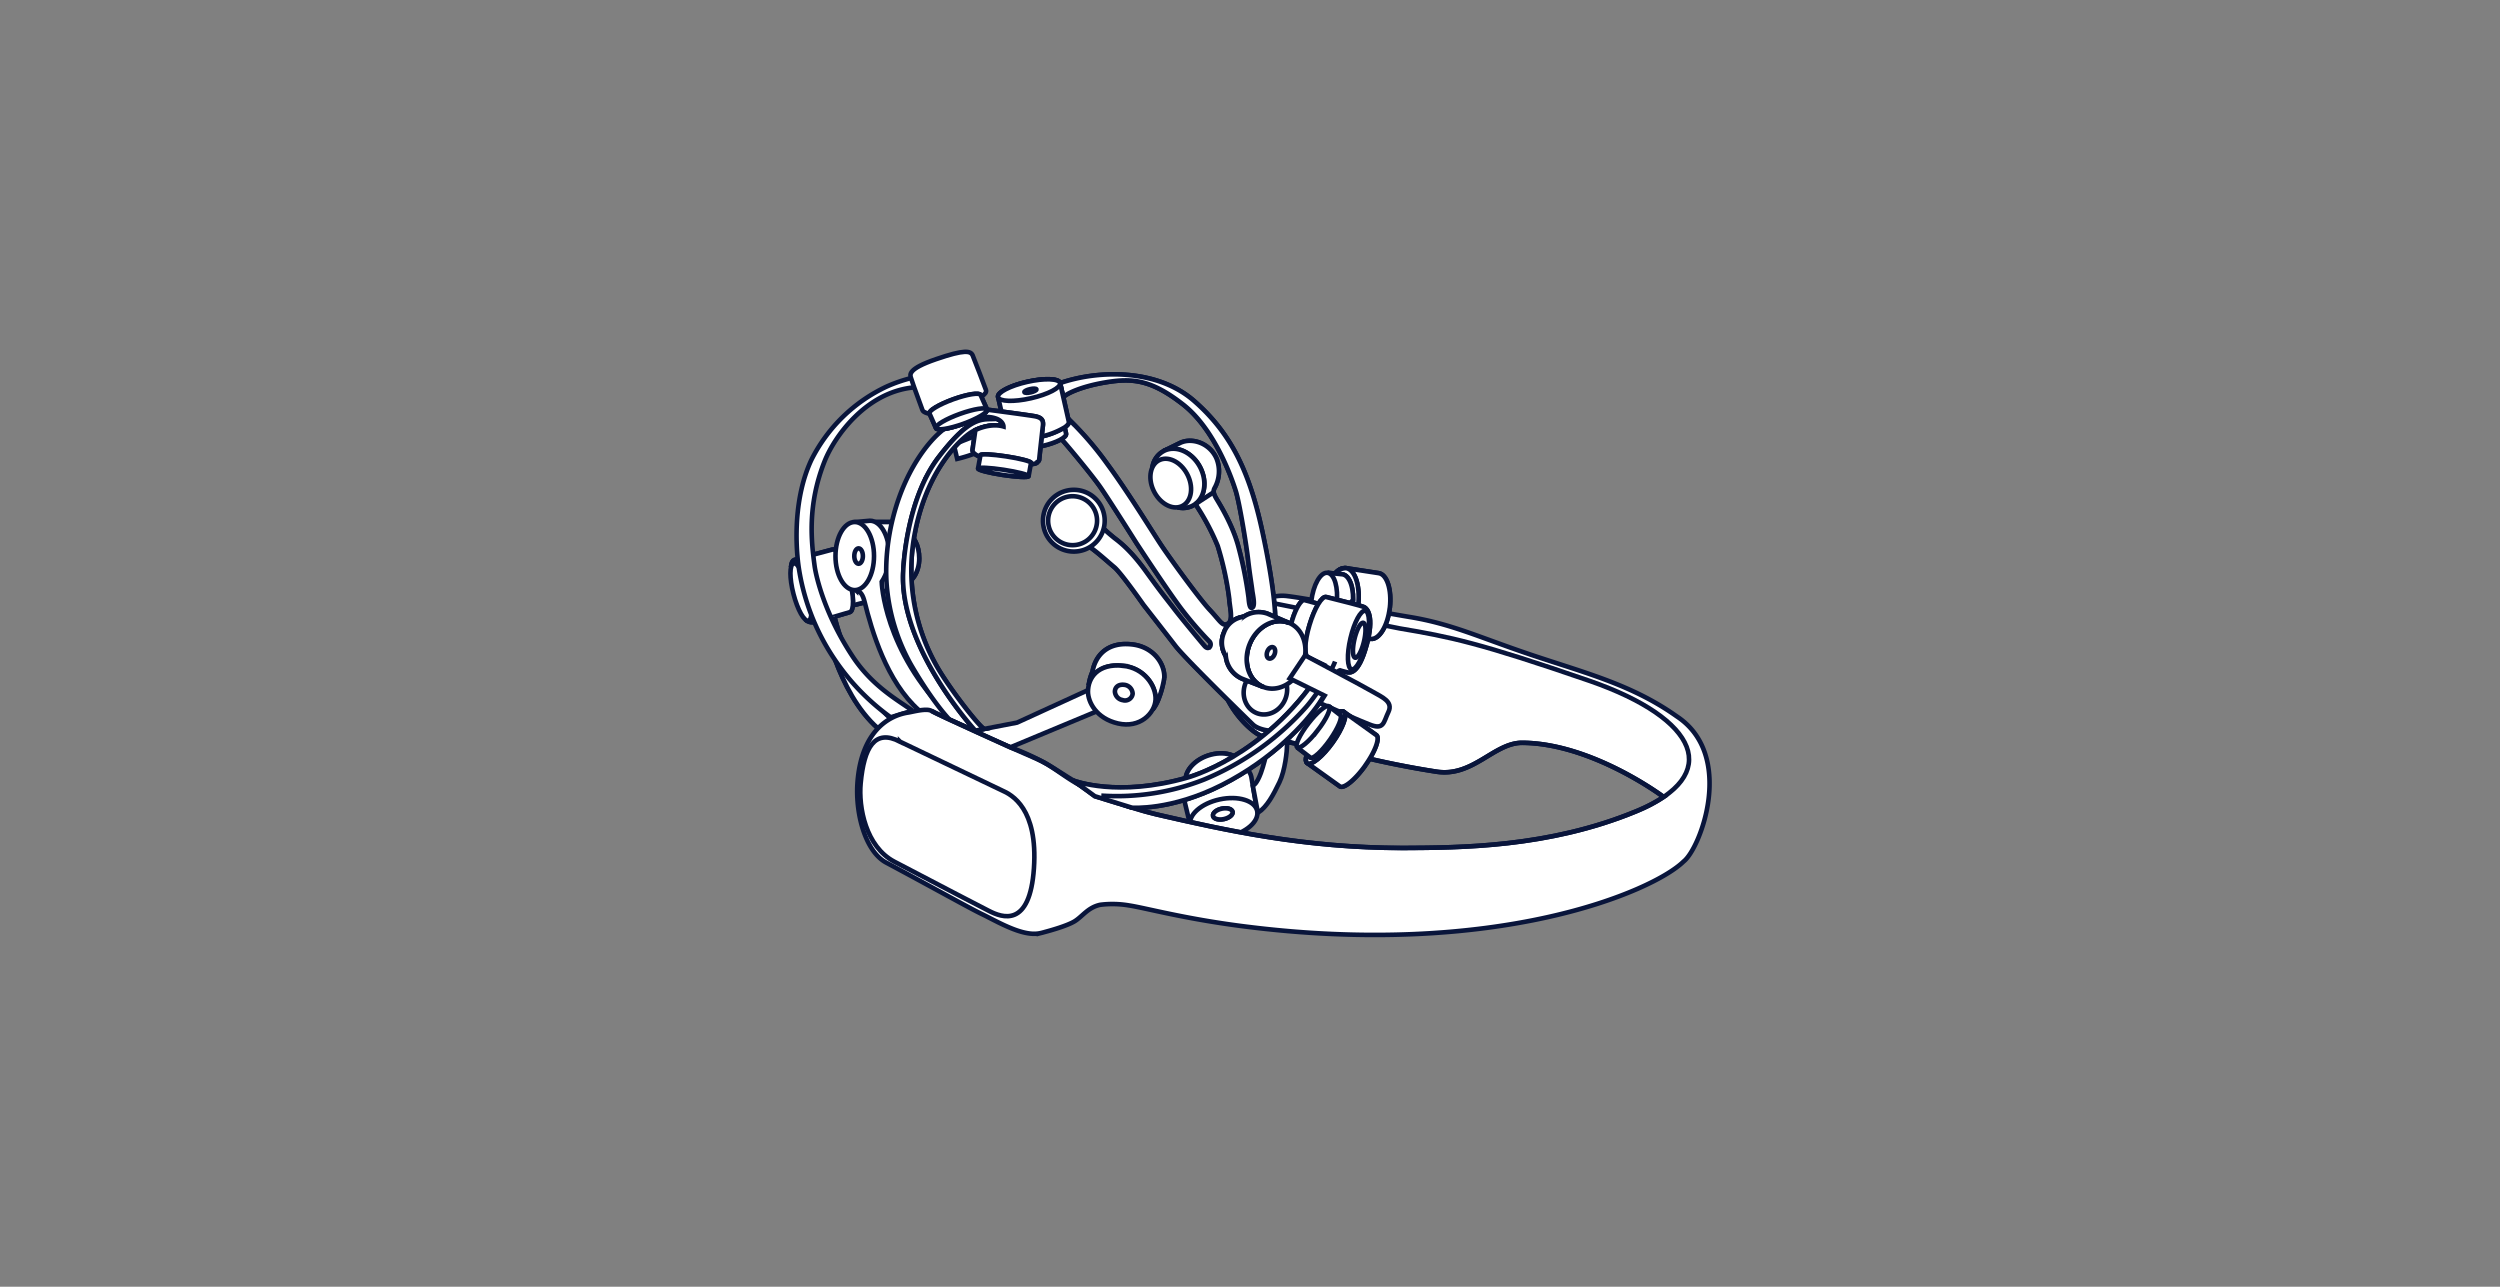 <svg xmlns="http://www.w3.org/2000/svg" width="272" height="140" fill="none"><rect width="100%" height="100%" fill="#808080" stroke="none"/><path fill="#fff" fill-rule="evenodd" stroke="#09153B" stroke-width=".5" d="M94.895 75.995a23.137 23.137 0 0 1-2.95-5.35l2.95 5.35Z" clip-rule="evenodd"/><path fill="#fff" fill-rule="evenodd" d="m92.79 65.862 1.763-.444s.19-2.012-.32-3.488a7.862 7.862 0 0 0-1.342-2.418l-1.936.46" clip-rule="evenodd"/><path stroke="#09153B" stroke-width=".5" d="m92.79 65.862 1.763-.444s.19-2.012-.32-3.488a7.862 7.862 0 0 0-1.342-2.418l-1.936.46"/><path fill="#fff" d="m92.79 65.862 1.763-.444s.19-2.012-.32-3.488a7.862 7.862 0 0 0-1.342-2.418l-1.936.46"/><path stroke="#09153B" stroke-width=".5" d="m92.79 65.862 1.763-.444s.19-2.012-.32-3.488a7.862 7.862 0 0 0-1.342-2.418l-1.936.46"/><path fill="#fff" fill-rule="evenodd" d="M87.643 67.427c.224.206.527.308.831.274.51-.055 3.974-1.097 3.974-1.097.494-.135.477-1.772-.042-3.654-.519-1.881-1.341-3.294-1.835-3.16 0 0-3.814 1.013-4.151 1.131-.338.118-.355.79-.355.79" clip-rule="evenodd"/><path stroke="#09153B" stroke-width=".5" d="M87.643 67.427c.224.206.527.308.831.274.51-.055 3.974-1.097 3.974-1.097.494-.135.477-1.772-.042-3.654-.519-1.881-1.341-3.294-1.835-3.16 0 0-3.814 1.013-4.151 1.131-.338.118-.355.79-.355.79"/><path fill="#fff" d="M87.643 67.427c.224.206.527.308.831.274.51-.055 3.974-1.097 3.974-1.097.494-.135.477-1.772-.042-3.654-.519-1.881-1.341-3.294-1.835-3.16 0 0-3.814 1.013-4.151 1.131-.338.118-.355.79-.355.79"/><path stroke="#09153B" stroke-width=".5" d="M87.643 67.427c.224.206.527.308.831.274.51-.055 3.974-1.097 3.974-1.097.494-.135.477-1.772-.042-3.654-.519-1.881-1.341-3.294-1.835-3.16 0 0-3.814 1.013-4.151 1.131-.338.118-.355.79-.355.79"/><path fill="#fff" stroke="#09153B" stroke-width=".5" d="M87.968 64.204c.447 1.72.438 3.21-.013 3.328-.451.118-1.181-1.181-1.624-2.902-.448-1.722-.439-3.21.012-3.33.452-.117 1.182 1.182 1.625 2.904Z"/><path fill="#fff" d="M90.79 67.09s1.59 7.12 6.113 11.09l-.57 1.039-.784.046c-4.523-3.966-5.92-11.842-5.92-11.842"/><path stroke="#09153B" stroke-width=".5" d="M90.79 67.09s1.59 7.12 6.113 11.09l-.57 1.039-.784.046c-4.523-3.966-5.92-11.842-5.92-11.842"/><path fill="#fff" d="M90.79 67.09s1.59 7.12 6.113 11.09l-.57 1.039-.784.046c-4.523-3.966-5.92-11.842-5.92-11.842"/><path stroke="#09153B" stroke-width=".5" d="M90.79 67.09s1.59 7.12 6.113 11.09l-.57 1.039-.784.046c-4.523-3.966-5.92-11.842-5.92-11.842"/><path fill="#fff" fill-rule="evenodd" stroke="#09153B" stroke-width=".5" d="M99.283 77.324c-1.633-1.173-4.358-2.658-6.476-5.839-3.008-4.518-4.004-8.632-4.181-9.935-.338-2.523-.831-6.535 1.093-11.37 1.046-2.633 4.43-7.467 9.614-8.02l.966-.75-.215-.592-.966.321c-.903.228-1.784.532-2.632.911a17.432 17.432 0 0 0-8.219 8.008c-1.89 4.054-1.73 8.973-1.392 11.496a24.34 24.34 0 0 0 3.869 10.096 24.803 24.803 0 0 0 6.163 6.391l2.38-.717h-.004Z" clip-rule="evenodd"/><path fill="#fff" d="M95.072 63.895s1.27 8.51 7.527 14.066l-7.527-14.066Z"/><path stroke="#09153B" stroke-width=".5" d="M95.072 63.895s1.27 8.51 7.527 14.066"/><path fill="#fff" fill-rule="evenodd" d="M95.228 56.795h1.831c1.156 0 2.097 1.658 2.097 3.704 0 2.047-1.093 3.578-2.097 3.705l-1.004.126" clip-rule="evenodd"/><path stroke="#09153B" stroke-width=".5" d="M95.228 56.795h1.831c1.156 0 2.097 1.658 2.097 3.704 0 2.047-1.093 3.578-2.097 3.705l-1.004.126"/><path fill="#fff" d="M95.228 56.795h1.831c1.156 0 2.097 1.658 2.097 3.704 0 2.047-1.093 3.578-2.097 3.705l-1.004.126"/><path stroke="#09153B" stroke-width=".5" d="M95.228 56.795h1.831c1.156 0 2.097 1.658 2.097 3.704 0 2.047-1.093 3.578-2.097 3.705l-1.004.126"/><path fill="#fff" fill-rule="evenodd" stroke="#09153B" stroke-width=".5" d="M93.123 64.204c.523.126.768.56.95 1.29.759 3.064 2.379 8.679 5.935 11.801l.637.666 2.882.44-.22-.494C96.11 70.773 95.929 63.3 95.929 63.3c.57-.873.856-1.899.822-2.94 0-2.047-.936-3.705-2.096-3.705L93 56.8l.126 7.408-.004-.004Z" clip-rule="evenodd"/><path fill="#fff" fill-rule="evenodd" d="M98.586 58.027c.802.14 1.426 1.308 1.426 2.73 0 1.514-.826 2.649-1.59 2.742l-.27.033" clip-rule="evenodd"/><path stroke="#09153B" stroke-width=".5" d="M98.586 58.027c.802.14 1.426 1.308 1.426 2.73 0 1.514-.826 2.649-1.59 2.742l-.27.033"/><path fill="#fff" d="M98.586 58.027c.802.14 1.426 1.308 1.426 2.73 0 1.514-.826 2.649-1.59 2.742l-.27.033"/><path stroke="#09153B" stroke-width=".5" d="M98.586 58.027c.802.14 1.426 1.308 1.426 2.73 0 1.514-.826 2.649-1.59 2.742l-.27.033"/><path fill="#fff" fill-rule="evenodd" stroke="#09153B" stroke-width=".5" d="M93.882 60.5c0 .463-.21.839-.468.839-.257 0-.468-.376-.468-.84 0-.464.21-.84.468-.84.257 0 .468.376.468.84Z" clip-rule="evenodd"/><path fill="#fff" stroke="#09153B" stroke-width=".5" d="M93.882 60.5c0 .463-.21.839-.468.839-.257 0-.468-.376-.468-.84 0-.464.21-.84.468-.84.257 0 .468.376.468.84Z"/><path fill="#fff" stroke="#09153B" stroke-width=".5" d="M93.882 60.5c0 .463-.21.839-.468.839-.257 0-.468-.376-.468-.84 0-.464.21-.84.468-.84.257 0 .468.376.468.84Z"/><path fill="#fff" stroke="#09153B" stroke-width=".5" d="M93.882 60.5c0 .463-.21.839-.468.839-.257 0-.468-.376-.468-.84 0-.464.21-.84.468-.84.257 0 .468.376.468.84Z"/><path fill="#fff" fill-rule="evenodd" stroke="#09153B" stroke-width=".5" d="m136.805 88.454-.667-3.962c-.261-1.228-2.16-1.86-4.235-1.413-2.076.447-3.548 1.801-3.283 3.029l.908 3.78 7.281-1.434h-.004Z" clip-rule="evenodd"/><path fill="#fff" stroke="#09153B" stroke-width=".5" d="M133.16 89.116c-.582.126-1.114-.026-1.181-.338-.068-.312.354-.666.94-.793.587-.126 1.114.025 1.182.338.067.312-.355.666-.941.793Z"/><path fill="#fff" stroke="#09153B" stroke-width=".5" d="M133.16 89.116c-.582.126-1.114-.026-1.181-.338-.068-.312.354-.666.94-.793.587-.126 1.114.025 1.182.338.067.312-.355.666-.941.793Z"/><path fill="#fff" stroke="#09153B" stroke-width=".5" d="M133.16 89.116c-.582.126-1.114-.026-1.181-.338-.068-.312.354-.666.94-.793.587-.126 1.114.025 1.182.338.067.312-.355.666-.941.793Z"/><path fill="#fff" fill-rule="evenodd" stroke="#09153B" stroke-width=".5" d="M131.983 88.778c-.068-.312.354-.666.941-.793.586-.126 1.113.026 1.181.338.067.312-.354.667-.941.793-.586.127-1.114-.025-1.181-.338Zm4.797-.548c-.241-1.126-2.068-1.687-4.076-1.257-2.008.434-3.442 1.696-3.202 2.818.241 1.127 2.067 1.688 4.076 1.257 2.008-.434 3.442-1.696 3.202-2.818Z" clip-rule="evenodd"/><path fill="#fff" stroke="#09153B" stroke-width=".5" d="M133.16 89.116c-.582.126-1.114-.026-1.181-.338-.068-.312.354-.666.94-.793.587-.126 1.114.025 1.182.338.067.312-.355.666-.941.793Z"/><path fill="#fff" fill-rule="evenodd" d="M135.265 83.408c-.295-1.152-1.831-1.734-3.51-1.3-1.514.393-2.645 1.477-2.755 2.565" clip-rule="evenodd"/><path stroke="#09153B" stroke-width=".5" d="M135.265 83.408c-.295-1.152-1.831-1.734-3.51-1.3-1.514.393-2.645 1.477-2.755 2.565"/><path fill="#fff" d="M135.265 83.408c-.295-1.152-1.831-1.734-3.51-1.3-1.514.393-2.645 1.477-2.755 2.565"/><path stroke="#09153B" stroke-width=".5" d="M135.265 83.408c-.295-1.152-1.831-1.734-3.51-1.3-1.514.393-2.645 1.477-2.755 2.565"/><path fill="#fff" fill-rule="evenodd" stroke="#09153B" stroke-width=".5" d="m106.046 79.5.227.098c-.472-.726-1.333-2.274-1.388-2.3-.08-.042-3.122-4.657-3.122-4.657l-2.375-4.767s-.439-4.51-.553-4.595c-.113-.084.148-4.653.148-4.653l1.734-6.586 3-3.666s2.329-2.135 2.404-2.177c.076-.042 2.755-.367 2.755-.367l-1.113-.7-1.409.21c-1.595.051-3.662.625-5.962 3.815-2.898 4.029-4.248 9.648-3.927 14.37a21.178 21.178 0 0 0 2.615 8.728c2.439 4.227 4.227 6.037 4.227 6.037l2.739 1.207v.004Z" clip-rule="evenodd"/><path fill="#fff" fill-rule="evenodd" stroke="#09153B" stroke-width=".5" d="m109.922 81.31 9.366-3.902-.919-2.32-7.712 3.531-4.823.928 4.088 1.764Z" clip-rule="evenodd"/><path fill="#fff" fill-rule="evenodd" stroke="#09153B" stroke-width=".5" d="M138.729 80.43a33.544 33.544 0 0 1-1.375-.321c-1.338-.376-5.865-4.7-4.312-9.24a9.91 9.91 0 0 1 5.531-5.944 4.246 4.246 0 0 1 1.565-.06c1.616.174 10.332 1.785 13.277 2.27 4.539.752 7.476 2.186 13.104 4.084 5.91 1.992 11.032 3.257 15.917 6.725 6.408 4.228 2.582 14.353.743 15.783-3.278 3.24-20.369 10.627-48.087 7.029-6.286-.815-10.42-1.958-12.205-2.236a10.801 10.801 0 0 0-3.172-.08c-1.342.278-1.937 1.265-2.793 1.793-.806.493-2.616 1.004-3.342 1.193a4.035 4.035 0 0 1-.582.135c-1.869.304-4.59-1.35-6.181-2.113-1.362-.658-5.218-2.827-10.412-5.603-2.244-1.198-3.425-5.375-3.088-8.986.473-5.1 3.156-6.936 5.413-7.32.536-.071 2.071-.527 2.628-.185.152.093.899.451 1.949.94l6.616 3.017c1.24.447 2.446.987 3.607 1.616 1.198.637 2.577 1.776 3.915 2.476a37.17 37.17 0 0 0 8.446 3.22c7.417 1.704 16.002 3.636 26.79 3.636 6.121-.034 15.791-.038 25.334-3.991a16.648 16.648 0 0 0 2.987-1.561c-.009-.004-7.784-5.852-15.395-5.89-3.063 0-5.358 3.747-9.302 3.143-3.945-.603-7.29-1.409-7.29-1.409s-4.844-.97-8.324-1.704l-.418-.089-1.54-.329h-.004Z" clip-rule="evenodd"/><path stroke="#09153B" stroke-width=".5" d="M101.363 77.354c.561.346 8.901 4.147 11.479 5.235 2.578 1.089 5.632 4.329 13.049 6.033 7.417 1.7 16.002 3.637 26.79 3.637 6.121-.034 15.791-.042 25.334-3.987 9.547-3.949 6.767-10.07-5.033-14.18-12.125-4.18-15.184-4.792-20.702-5.72l-13.623-2.717"/><path fill="#fff" fill-rule="evenodd" stroke="#09153B" stroke-width=".5" d="M97.928 80.695c-2.763-1.434-3.919.608-4.286 4.514-.249 2.624.553 6.906 3.662 8.54 5.733 3.011 9.011 4.69 10.269 5.344 1.472.764 4.476 1.878 4.919-4.62.443-6.517-2.401-8.007-3.493-8.483L97.933 80.7l-.005-.005Z" clip-rule="evenodd"/><path stroke="#09153B" stroke-width=".5" d="M138.573 64.925a9.898 9.898 0 0 0-5.531 5.944c-1.552 4.54 2.974 8.86 4.312 9.24 1.337.38 11.656 2.442 11.656 2.442s3.342.806 7.291 1.41c3.949.603 6.244-3.144 9.306-3.144 7.611.042 15.395 5.894 15.395 5.894"/><path fill="#fff" fill-rule="evenodd" stroke="#09153B" stroke-width=".5" d="M140.269 80.758c-.131.017-.241.102-.241.342 0 .587-.202 2.721-.827 4.008-.666 1.375-1.333 2.666-2.341 3.329l-.553-2.95c.102-.088.401-.134.874-1.379.308-.869.54-1.76.692-2.666l.856-1.013 1.54.33Z" clip-rule="evenodd"/><path fill="#fff" fill-rule="evenodd" d="m126.578 49.083 1.878-.92c1.303-.574 3.194.084 3.906 1.742a3.725 3.725 0 0 1-.223 3.203c-.144.278-.152.552.198 1.143.35.59 1.717 2.768 2.363 5.1a43.161 43.161 0 0 1 1.139 5.662c.055.629.135 1.32.443 1.08s.012-1.447-.03-1.83c-.046-.44-.282-1.82-.455-3.355-.173-1.552-.928-6.176-1.342-7.492-.413-1.317-2.261-6.692-5.721-9.4-3.459-2.704-5.505-2.898-8.366-2.43-2.86.468-4.455 1.308-4.683 1.645l-.35-1.548c4.295-1.477 10.636-1.532 14.61 1.962 3.974 3.489 5.987 7.653 7.383 14.124 1.397 6.472 1.409 9.218 1.409 9.218l3.506 7.244s1.312 2.405-.696 4.19c-1.907 1.691-4.51 1.1-5.223.409-2.139-2.076-7.48-7.324-8.421-8.547-.941-1.224-3.489-4.485-3.489-4.485s-2.443-3.49-3.181-4.097c-.738-.603-2.974-2.683-3.539-2.603l1.839-2.362c.025.43 1.244 1.422 1.658 1.759.413.338 1.666 1.152 3.489 3.683 1.827 2.531 2.147 2.869 3.008 3.995.861 1.127 3.13 3.852 3.371 4.122.24.27.43.228.548.123a.473.473 0 0 0 0-.616 38.836 38.836 0 0 1-3.13-3.637c-1.599-2.135-4.818-7.063-4.818-7.063s-3.046-4.834-3.949-6.121c-.899-1.291-3.569-4.506-4.164-5.143-1.881-2.012-4.995-5.666-3.573-4.99 1.421.674 2.282.961 3.573 2.088.502.438.941.886.941.886a35.423 35.423 0 0 1 3.961 4.632c2.27 3.075 4.915 7.4 5.869 8.834.953 1.435 4.164 5.869 5.316 7.088 1.151 1.22 1.383 1.865 1.987 1.468.603-.392.16-1.789.109-2.827a33.812 33.812 0 0 0-1.24-5.627 25.948 25.948 0 0 0-2.426-4.548" clip-rule="evenodd"/><path stroke="#09153B" stroke-width=".5" d="m126.578 49.083 1.878-.92c1.303-.574 3.194.084 3.906 1.742a3.725 3.725 0 0 1-.223 3.203c-.144.278-.152.552.198 1.143.35.59 1.717 2.768 2.363 5.1a43.161 43.161 0 0 1 1.139 5.662c.055.629.135 1.32.443 1.08s.012-1.447-.03-1.83c-.046-.44-.282-1.82-.455-3.355-.173-1.552-.928-6.176-1.342-7.492-.413-1.317-2.261-6.692-5.721-9.4-3.459-2.704-5.505-2.898-8.366-2.43-2.86.468-4.455 1.308-4.683 1.645l-.35-1.548c4.295-1.477 10.636-1.532 14.61 1.962 3.974 3.489 5.987 7.653 7.383 14.124 1.397 6.472 1.409 9.218 1.409 9.218l3.506 7.244s1.312 2.405-.696 4.19c-1.907 1.691-4.51 1.1-5.223.409-2.139-2.076-7.48-7.324-8.421-8.547-.941-1.224-3.489-4.485-3.489-4.485s-2.443-3.49-3.181-4.097c-.738-.603-2.974-2.683-3.539-2.603l1.839-2.362c.025.43 1.244 1.422 1.658 1.759.413.338 1.666 1.152 3.489 3.683 1.827 2.531 2.147 2.869 3.008 3.995.861 1.127 3.13 3.852 3.371 4.122.24.27.43.228.548.123a.473.473 0 0 0 0-.616 38.836 38.836 0 0 1-3.13-3.637c-1.599-2.135-4.818-7.063-4.818-7.063s-3.046-4.834-3.949-6.121c-.899-1.291-3.569-4.506-4.164-5.143-1.881-2.012-4.995-5.666-3.573-4.99 1.421.674 2.282.961 3.573 2.088.502.438.941.886.941.886a35.423 35.423 0 0 1 3.961 4.632c2.27 3.075 4.915 7.4 5.869 8.834.953 1.435 4.164 5.869 5.316 7.088 1.151 1.22 1.383 1.865 1.987 1.468.603-.392.16-1.789.109-2.827a33.812 33.812 0 0 0-1.24-5.627 25.948 25.948 0 0 0-2.426-4.548"/><path fill="#fff" d="m126.578 49.083 1.878-.92c1.303-.574 3.194.084 3.906 1.742a3.725 3.725 0 0 1-.223 3.203c-.144.278-.152.552.198 1.143.35.59 1.717 2.768 2.363 5.1a43.161 43.161 0 0 1 1.139 5.662c.055.629.135 1.32.443 1.08s.012-1.447-.03-1.83c-.046-.44-.282-1.82-.455-3.355-.173-1.552-.928-6.176-1.342-7.492-.413-1.317-2.261-6.692-5.721-9.4-3.459-2.704-5.505-2.898-8.366-2.43-2.86.468-4.455 1.308-4.683 1.645l-.35-1.548c4.295-1.477 10.636-1.532 14.61 1.962 3.974 3.489 5.987 7.653 7.383 14.124 1.397 6.472 1.409 9.218 1.409 9.218l3.506 7.244s1.312 2.405-.696 4.19c-1.907 1.691-4.51 1.1-5.223.409-2.139-2.076-7.48-7.324-8.421-8.547-.941-1.224-3.489-4.485-3.489-4.485s-2.443-3.49-3.181-4.097c-.738-.603-2.974-2.683-3.539-2.603l1.839-2.362c.025.43 1.244 1.422 1.658 1.759.413.338 1.666 1.152 3.489 3.683 1.827 2.531 2.147 2.869 3.008 3.995.861 1.127 3.13 3.852 3.371 4.122.24.27.43.228.548.123a.473.473 0 0 0 0-.616 38.836 38.836 0 0 1-3.13-3.637c-1.599-2.135-4.818-7.063-4.818-7.063s-3.046-4.834-3.949-6.121c-.899-1.291-3.569-4.506-4.164-5.143-1.881-2.012-4.995-5.666-3.573-4.99 1.421.674 2.282.961 3.573 2.088.502.438.941.886.941.886a35.423 35.423 0 0 1 3.961 4.632c2.27 3.075 4.915 7.4 5.869 8.834.953 1.435 4.164 5.869 5.316 7.088 1.151 1.22 1.383 1.865 1.987 1.468.603-.392.16-1.789.109-2.827a33.812 33.812 0 0 0-1.24-5.627 25.948 25.948 0 0 0-2.426-4.548"/><path stroke="#09153B" stroke-width=".5" d="m126.578 49.083 1.878-.92c1.303-.574 3.194.084 3.906 1.742a3.725 3.725 0 0 1-.223 3.203c-.144.278-.152.552.198 1.143.35.59 1.717 2.768 2.363 5.1a43.161 43.161 0 0 1 1.139 5.662c.055.629.135 1.32.443 1.08s.012-1.447-.03-1.83c-.046-.44-.282-1.82-.455-3.355-.173-1.552-.928-6.176-1.342-7.492-.413-1.317-2.261-6.692-5.721-9.4-3.459-2.704-5.505-2.898-8.366-2.43-2.86.468-4.455 1.308-4.683 1.645l-.35-1.548c4.295-1.477 10.636-1.532 14.61 1.962 3.974 3.489 5.987 7.653 7.383 14.124 1.397 6.472 1.409 9.218 1.409 9.218l3.506 7.244s1.312 2.405-.696 4.19c-1.907 1.691-4.51 1.1-5.223.409-2.139-2.076-7.48-7.324-8.421-8.547-.941-1.224-3.489-4.485-3.489-4.485s-2.443-3.49-3.181-4.097c-.738-.603-2.974-2.683-3.539-2.603l1.839-2.362c.025.43 1.244 1.422 1.658 1.759.413.338 1.666 1.152 3.489 3.683 1.827 2.531 2.147 2.869 3.008 3.995.861 1.127 3.13 3.852 3.371 4.122.24.27.43.228.548.123a.473.473 0 0 0 0-.616 38.836 38.836 0 0 1-3.13-3.637c-1.599-2.135-4.818-7.063-4.818-7.063s-3.046-4.834-3.949-6.121c-.899-1.291-3.569-4.506-4.164-5.143-1.881-2.012-4.995-5.666-3.573-4.99 1.421.674 2.282.961 3.573 2.088.502.438.941.886.941.886a35.423 35.423 0 0 1 3.961 4.632c2.27 3.075 4.915 7.4 5.869 8.834.953 1.435 4.164 5.869 5.316 7.088 1.151 1.22 1.383 1.865 1.987 1.468.603-.392.16-1.789.109-2.827a33.812 33.812 0 0 0-1.24-5.627 25.948 25.948 0 0 0-2.426-4.548"/><path fill="#fff" fill-rule="evenodd" d="m115.838 46.514.151.666c.089.401-1.059 1-2.565 1.338-1.506.341-2.801.29-2.89-.106l-.139-.607" clip-rule="evenodd"/><path stroke="#09153B" stroke-width=".5" d="m115.838 46.514.151.666c.089.401-1.059 1-2.565 1.338-1.506.341-2.801.29-2.89-.106l-.139-.607"/><path fill="#fff" d="m115.838 46.514.151.666c.089.401-1.059 1-2.565 1.338-1.506.341-2.801.29-2.89-.106l-.139-.607"/><path stroke="#09153B" stroke-width=".5" d="m115.838 46.514.151.666c.089.401-1.059 1-2.565 1.338-1.506.341-2.801.29-2.89-.106l-.139-.607"/><path fill="#fff" fill-rule="evenodd" d="m112.146 42.683-.068.013c-.333.063-.611.05-.633-.043-.021-.097.254-.24.621-.325.367-.084.679-.071.7.026.021.097-.253.24-.62.325m4.143 3.206-.599-2.662-.35-1.548c-.102-.46-1.473-.545-3.148-.224-.088.017-.181.034-.274.055-.051.013-.101.02-.156.034a6.205 6.205 0 0 0-.3.071c-1.712.43-2.974 1.118-2.868 1.583l.949 4.21c.046.21.363.337.848.388a9.26 9.26 0 0 0 2.725-.257 8.494 8.494 0 0 0 2.717-1.034c.325-.224.494-.439.451-.62" clip-rule="evenodd"/><path stroke="#09153B" stroke-width=".5" d="m112.146 42.683-.068.013c-.333.063-.611.05-.633-.043-.021-.097.254-.24.621-.325.367-.084.679-.071.7.026.021.097-.253.24-.62.325m4.143 3.206-.599-2.662-.35-1.548c-.102-.46-1.473-.545-3.148-.224-.088.017-.181.034-.274.055-.051.013-.101.02-.156.034a6.205 6.205 0 0 0-.3.071c-1.712.43-2.974 1.118-2.868 1.583l.949 4.21c.046.21.363.337.848.388a9.26 9.26 0 0 0 2.725-.257 8.494 8.494 0 0 0 2.717-1.034c.325-.224.494-.439.451-.62"/><path fill="#fff" d="m112.146 42.683-.068.013c-.333.063-.611.05-.633-.043-.021-.097.254-.24.621-.325.367-.084.679-.071.7.026.021.097-.253.24-.62.325m4.143 3.206-.599-2.662-.35-1.548c-.102-.46-1.473-.545-3.148-.224-.088.017-.181.034-.274.055-.051.013-.101.02-.156.034a6.205 6.205 0 0 0-.3.071c-1.712.43-2.974 1.118-2.868 1.583l.949 4.21c.046.21.363.337.848.388a9.26 9.26 0 0 0 2.725-.257 8.494 8.494 0 0 0 2.717-1.034c.325-.224.494-.439.451-.62"/><path stroke="#09153B" stroke-width=".5" d="m112.146 42.683-.068.013c-.333.063-.611.05-.633-.043-.021-.097.254-.24.621-.325.367-.084.679-.071.7.026.021.097-.253.24-.62.325m4.143 3.206-.599-2.662-.35-1.548c-.102-.46-1.473-.545-3.148-.224-.088.017-.181.034-.274.055-.051.013-.101.02-.156.034a6.205 6.205 0 0 0-.3.071c-1.712.43-2.974 1.118-2.868 1.583l.949 4.21c.046.21.363.337.848.388a9.26 9.26 0 0 0 2.725-.257 8.494 8.494 0 0 0 2.717-1.034c.325-.224.494-.439.451-.62"/><path fill="#fff" stroke="#09153B" stroke-width=".5" d="m112.146 42.683-.068.013c-.333.063-.611.05-.633-.042-.021-.098.254-.241.621-.325.367-.085.679-.072.7.025.021.097-.257.24-.62.325v.004Z"/><path fill="#fff" stroke="#09153B" stroke-width=".5" d="m112.146 42.683-.068.013c-.333.063-.611.05-.633-.042-.021-.098.254-.241.621-.325.367-.085.679-.072.7.025.021.097-.257.24-.62.325v.004Z"/><path fill="#fff" stroke="#09153B" stroke-width=".5" d="m112.146 42.683-.068.013c-.333.063-.611.05-.633-.042-.021-.098.254-.241.621-.325.367-.085.679-.072.7.025.021.097-.257.24-.62.325v.004Z"/><path fill="#fff" d="m112.146 42.683-.068.013c-.333.063-.611.05-.633-.042-.021-.098.254-.241.621-.325.367-.085.679-.072.7.025.021.097-.253.24-.62.325"/><path stroke="#09153B" stroke-width=".5" d="m112.146 42.683-.068.013c-.333.063-.611.05-.633-.042-.021-.098.254-.241.621-.325.367-.085.679-.072.7.025.021.097-.253.24-.62.325"/><path fill="#fff" fill-rule="evenodd" d="M128.131 55.196c.477.118.983.089 1.439-.093 1.375-.557 1.869-2.38 1.101-4.067-.768-1.687-2.502-2.607-3.877-2.05a2.393 2.393 0 0 0-1.413 1.869" clip-rule="evenodd"/><path stroke="#09153B" stroke-width=".5" d="M128.131 55.196c.477.118.983.089 1.439-.093 1.375-.557 1.869-2.38 1.101-4.067-.768-1.687-2.502-2.607-3.877-2.05a2.393 2.393 0 0 0-1.413 1.869"/><path fill="#fff" d="M128.131 55.196c.477.118.983.089 1.439-.093 1.375-.557 1.869-2.38 1.101-4.067-.768-1.687-2.502-2.607-3.877-2.05a2.393 2.393 0 0 0-1.413 1.869"/><path stroke="#09153B" stroke-width=".5" d="M128.131 55.196c.477.118.983.089 1.439-.093 1.375-.557 1.869-2.38 1.101-4.067-.768-1.687-2.502-2.607-3.877-2.05a2.393 2.393 0 0 0-1.413 1.869"/><path fill="#fff" fill-rule="evenodd" stroke="#09153B" stroke-width=".5" d="M119.36 56.652a2.662 2.662 0 1 0-5.325 0 2.662 2.662 0 0 0 5.325 0Z" clip-rule="evenodd"/><path fill="#fff" fill-rule="evenodd" stroke="#09153B" stroke-width=".5" d="M120.191 56.652a3.356 3.356 0 0 0-3.358-3.358 3.356 3.356 0 0 0-3.358 3.358 3.356 3.356 0 0 0 3.358 3.358 3.356 3.356 0 0 0 3.358-3.358Zm19.652 19.398c.523-1.32-.026-2.776-1.219-3.248-1.199-.473-2.591.215-3.114 1.535-.523 1.32.025 2.776 1.219 3.249 1.194.472 2.591-.216 3.114-1.536Zm-33.43-26.849c-.739.3-1.498.544-2.27.726l-.296-1.245v-.362l3.017-1.19-.447 2.076-.004-.005Z" clip-rule="evenodd"/><path fill="#fff" stroke="#09153B" stroke-width=".5" d="M115.335 41.679c-.11-.494-1.713-.553-3.573-.13-1.861.421-3.283 1.16-3.173 1.653.11.494 1.713.553 3.574.13 1.86-.421 3.282-1.16 3.172-1.653Z"/><path fill="#fff" fill-rule="evenodd" stroke="#09153B" stroke-width=".5" d="M112.766 42.362c-.021-.097-.333-.11-.696-.025-.363.084-.641.228-.62.325.021.097.333.11.696.025.363-.084.641-.228.62-.325Zm16.5 9.43c-.637-1.401-1.995-2.194-3.042-1.768-1.042.422-1.375 1.902-.738 3.303.637 1.4 1.995 2.194 3.042 1.768 1.046-.426 1.375-1.903.738-3.303Z" clip-rule="evenodd"/><path fill="#fff" d="m132.051 53.547-1.983 1.295 1.983-1.295Z"/><path stroke="#09153B" stroke-width=".5" d="m132.051 53.547-1.983 1.295"/><path fill="#fff" fill-rule="evenodd" stroke="#09153B" stroke-width=".5" d="M119.36 56.652a2.662 2.662 0 1 0-5.325 0 2.662 2.662 0 0 0 5.325 0Z" clip-rule="evenodd"/><path fill="#fff" fill-rule="evenodd" d="M99.586 57.74a21.183 21.183 0 0 0 2.215 14.538c1.228 2.274 4.658 6.725 5.278 7.03l-.835.16c-.148-.03-.081-.005-.216-.08 0 0-8.226-8.991-7.758-17.218 0 0 .224-7.7 3.869-12.45 3.649-4.755 4.83-3.995 6.315-4.151.718.304.718.831.718.831-1-.295-2.199-.017-3.059.388a4.284 4.284 0 0 0-.528.296c-.826.544-4.573 3.602-6.003 10.652" clip-rule="evenodd"/><path stroke="#09153B" stroke-width=".5" d="M99.586 57.74a21.183 21.183 0 0 0 2.215 14.538c1.228 2.274 4.658 6.725 5.278 7.03l-.835.16c-.148-.03-.081-.005-.216-.08 0 0-8.226-8.991-7.758-17.218 0 0 .224-7.7 3.869-12.45 3.649-4.755 4.83-3.995 6.315-4.151.718.304.718.831.718.831-1-.295-2.199-.017-3.059.388a4.284 4.284 0 0 0-.528.296c-.826.544-4.573 3.602-6.003 10.652"/><path fill="#fff" d="M99.586 57.74a21.183 21.183 0 0 0 2.215 14.538c1.228 2.274 4.658 6.725 5.278 7.03l-.835.16c-.148-.03-.081-.005-.216-.08 0 0-8.226-8.991-7.758-17.218 0 0 .224-7.7 3.869-12.45 3.649-4.755 4.83-3.995 6.315-4.151.718.304.718.831.718.831-1-.295-2.199-.017-3.059.388a4.284 4.284 0 0 0-.528.296c-.826.544-4.573 3.602-6.003 10.652"/><path stroke="#09153B" stroke-width=".5" d="M99.586 57.74a21.183 21.183 0 0 0 2.215 14.538c1.228 2.274 4.658 6.725 5.278 7.03l-.835.16c-.148-.03-.081-.005-.216-.08 0 0-8.226-8.991-7.758-17.218 0 0 .224-7.7 3.869-12.45 3.649-4.755 4.83-3.995 6.315-4.151.718.304.718.831.718.831-1-.295-2.199-.017-3.059.388a4.284 4.284 0 0 0-.528.296c-.826.544-4.573 3.602-6.003 10.652"/><path fill="#fff" fill-rule="evenodd" d="M126.667 73.78a11.091 11.091 0 0 1-.603 2.236h-.004a4.31 4.31 0 0 1-.65 1.19c.181-.33.291-.692.321-1.063a2.85 2.85 0 0 0 0-.262c-.068-1.451-1.367-3.236-3.574-3.442-1.396-.14-2.358.215-2.961.793a2.656 2.656 0 0 0-.743 1.333 5.125 5.125 0 0 1 .409-1.473c.317-1.78 1.616-3.248 4.223-2.986 2.392.227 3.683 2.122 3.586 3.674" clip-rule="evenodd"/><path stroke="#09153B" stroke-width=".5" d="M126.667 73.78a11.091 11.091 0 0 1-.603 2.236h-.004a4.31 4.31 0 0 1-.65 1.19c.181-.33.291-.692.321-1.063a2.85 2.85 0 0 0 0-.262c-.068-1.451-1.367-3.236-3.574-3.442-1.396-.14-2.358.215-2.961.793a2.656 2.656 0 0 0-.743 1.333 5.125 5.125 0 0 1 .409-1.473c.317-1.78 1.616-3.248 4.223-2.986 2.392.227 3.683 2.122 3.586 3.674"/><path fill="#fff" d="M126.667 73.78a11.091 11.091 0 0 1-.603 2.236h-.004a4.31 4.31 0 0 1-.65 1.19c.181-.33.291-.692.321-1.063a2.85 2.85 0 0 0 0-.262c-.068-1.451-1.367-3.236-3.574-3.442-1.396-.14-2.358.215-2.961.793a2.656 2.656 0 0 0-.743 1.333 5.125 5.125 0 0 1 .409-1.473c.317-1.78 1.616-3.248 4.223-2.986 2.392.227 3.683 2.122 3.586 3.674"/><path stroke="#09153B" stroke-width=".5" d="M126.667 73.78a11.091 11.091 0 0 1-.603 2.236h-.004a4.31 4.31 0 0 1-.65 1.19c.181-.33.291-.692.321-1.063a2.85 2.85 0 0 0 0-.262c-.068-1.451-1.367-3.236-3.574-3.442-1.396-.14-2.358.215-2.961.793a2.656 2.656 0 0 0-.743 1.333 5.125 5.125 0 0 1 .409-1.473c.317-1.78 1.616-3.248 4.223-2.986 2.392.227 3.683 2.122 3.586 3.674"/><path fill="#fff" fill-rule="evenodd" d="M113.467 46.316s-.047.4-.106.94c-.114 1.034-.283 2.549-.291 2.7a.334.334 0 0 1-.194.3c-.021.135-.291.22-.73.253l.025-.148c.021-.156-1.189-.472-2.708-.7-1.519-.228-2.772-.291-2.793-.135l-.03.165a1.773 1.773 0 0 1-.624-.342.472.472 0 0 1-.202-.418c.029-.21.307-2.139.307-2.139.857-.409 2.059-.687 3.059-.388 0 0 0-.527-.717-.83a2.96 2.96 0 0 0-.954-.2 12.283 12.283 0 0 0-1.147-.029s.017-.169.055-.447a.514.514 0 0 1 .565-.376c.215.013 4.713.612 5.569.76.856.148.966.498.92 1.034" clip-rule="evenodd"/><path stroke="#09153B" stroke-width=".5" d="M113.467 46.316s-.047.4-.106.94c-.114 1.034-.283 2.549-.291 2.7a.334.334 0 0 1-.194.3c-.021.135-.291.22-.73.253l.025-.148c.021-.156-1.189-.472-2.708-.7-1.519-.228-2.772-.291-2.793-.135l-.03.165a1.773 1.773 0 0 1-.624-.342.472.472 0 0 1-.202-.418c.029-.21.307-2.139.307-2.139.857-.409 2.059-.687 3.059-.388 0 0 0-.527-.717-.83a2.96 2.96 0 0 0-.954-.2 12.283 12.283 0 0 0-1.147-.029s.017-.169.055-.447a.514.514 0 0 1 .565-.376c.215.013 4.713.612 5.569.76.856.148.966.498.92 1.034"/><path fill="#fff" d="M113.467 46.316s-.047.4-.106.94c-.114 1.034-.283 2.549-.291 2.7a.334.334 0 0 1-.194.3c-.021.135-.291.22-.73.253l.025-.148c.021-.156-1.189-.472-2.708-.7-1.519-.228-2.772-.291-2.793-.135l-.03.165a1.773 1.773 0 0 1-.624-.342.472.472 0 0 1-.202-.418c.029-.21.307-2.139.307-2.139.857-.409 2.059-.687 3.059-.388 0 0 0-.527-.717-.83a2.96 2.96 0 0 0-.954-.2 12.283 12.283 0 0 0-1.147-.029s.017-.169.055-.447a.514.514 0 0 1 .565-.376c.215.013 4.713.612 5.569.76.856.148.966.498.92 1.034"/><path stroke="#09153B" stroke-width=".5" d="M113.467 46.316s-.047.4-.106.94c-.114 1.034-.283 2.549-.291 2.7a.334.334 0 0 1-.194.3c-.021.135-.291.22-.73.253l.025-.148c.021-.156-1.189-.472-2.708-.7-1.519-.228-2.772-.291-2.793-.135l-.03.165a1.773 1.773 0 0 1-.624-.342.472.472 0 0 1-.202-.418c.029-.21.307-2.139.307-2.139.857-.409 2.059-.687 3.059-.388 0 0 0-.527-.717-.83a2.96 2.96 0 0 0-.954-.2 12.283 12.283 0 0 0-1.147-.029s.017-.169.055-.447a.514.514 0 0 1 .565-.376c.215.013 4.713.612 5.569.76.856.148.966.498.92 1.034"/><path fill="#fff" fill-rule="evenodd" stroke="#09153B" stroke-width=".5" d="m112.175 50.357-.025.148-.236 1.303c-.026.156-1.275.097-2.793-.135-1.519-.232-2.73-.544-2.709-.7l.232-1.287.03-.164c.025-.156 1.274-.097 2.793.135 1.518.232 2.729.544 2.708.7Z" clip-rule="evenodd"/><path fill="#fff" stroke="#09153B" stroke-width=".5" d="M122.153 72.434c2.337.22 3.657 2.215 3.569 3.704-.089 1.49-1.709 3.122-4.088 2.574-2.38-.549-3.261-2.35-3.261-3.46 0-1.497 1.063-3.088 3.784-2.822l-.004.004Z"/><path fill="#fff" fill-rule="evenodd" stroke="#09153B" stroke-width=".5" d="M111.914 51.808c-.026.157-1.275.097-2.793-.13-1.519-.228-2.73-.545-2.709-.7.021-.157 1.274-.098 2.793.134 1.519.232 2.73.544 2.709.7v-.004Zm-5.139-8.648c.422-.291.578-.506.49-.747-.089-.24-1.22-3.244-1.439-3.746-.22-.502-.873-.659-3.987.413-3.113 1.068-2.84 1.692-2.717 2.063l.317.941s.818 2.261.928 2.544c.109.283.784.397.784.397l5.628-1.865h-.004Z" clip-rule="evenodd"/><path fill="#fff" fill-rule="evenodd" d="M104.809 46.108c-1.536.553-2.869.764-2.974.469l-.709-1.595c-.105-.295 1.055-.983 2.586-1.54 1.536-.553 2.869-.763 2.975-.468l.7 1.574.008.016c.106.296-1.054.983-2.586 1.54" clip-rule="evenodd"/><path stroke="#09153B" stroke-width=".5" d="M104.809 46.108c-1.536.553-2.869.764-2.974.469l-.709-1.595c-.105-.295 1.055-.983 2.586-1.54 1.536-.553 2.869-.763 2.975-.468l.7 1.574.008.016c.106.296-1.054.983-2.586 1.54"/><path fill="#fff" d="M104.809 46.108c-1.536.553-2.869.764-2.974.469l-.709-1.595c-.105-.295 1.055-.983 2.586-1.54 1.536-.553 2.869-.763 2.975-.468l.7 1.574.008.016c.106.296-1.054.983-2.586 1.54"/><path stroke="#09153B" stroke-width=".5" d="M104.809 46.108c-1.536.553-2.869.764-2.974.469l-.709-1.595c-.105-.295 1.055-.983 2.586-1.54 1.536-.553 2.869-.763 2.975-.468l.7 1.574.008.016c.106.296-1.054.983-2.586 1.54"/><path fill="#fff" fill-rule="evenodd" d="M144.682 68.87c.021.037.046.076.071.11.169.29.456.493.785.552a.803.803 0 0 0 .202 0" clip-rule="evenodd"/><path stroke="#09153B" stroke-width=".5" d="M144.682 68.87c.021.037.046.076.071.11.169.29.456.493.785.552a.803.803 0 0 0 .202 0"/><path fill="#fff" d="M144.682 68.87c.021.037.046.076.071.11.169.29.456.493.785.552a.803.803 0 0 0 .202 0"/><path stroke="#09153B" stroke-width=".5" d="M144.682 68.87c.021.037.046.076.071.11.169.29.456.493.785.552a.803.803 0 0 0 .202 0"/><path fill="#fff" fill-rule="evenodd" d="M151.208 66.127c-.232 1.974-1.155 3.489-2.067 3.383l-3.4.022c-1.35.13-1.641-2.342-1.409-4.329.244-2.076 1.054-3.578 2.185-3.38l2.666.41.798.122c.911.106 1.46 1.793 1.232 3.772" clip-rule="evenodd"/><path stroke="#09153B" stroke-width=".5" d="M151.208 66.127c-.232 1.974-1.155 3.489-2.067 3.383l-3.4.022c-1.35.13-1.641-2.342-1.409-4.329.244-2.076 1.054-3.578 2.185-3.38l2.666.41.798.122c.911.106 1.46 1.793 1.232 3.772"/><path fill="#fff" d="M151.208 66.127c-.232 1.974-1.155 3.489-2.067 3.383l-3.4.022c-1.35.13-1.641-2.342-1.409-4.329.244-2.076 1.054-3.578 2.185-3.38l2.666.41.798.122c.911.106 1.46 1.793 1.232 3.772"/><path stroke="#09153B" stroke-width=".5" d="M151.208 66.127c-.232 1.974-1.155 3.489-2.067 3.383l-3.4.022c-1.35.13-1.641-2.342-1.409-4.329.244-2.076 1.054-3.578 2.185-3.38l2.666.41.798.122c.911.106 1.46 1.793 1.232 3.772"/><path fill="#fff" d="m145.736 69.528-.202.004.202-.004Z"/><path stroke="#09153B" stroke-width=".5" d="m145.736 69.528-.202.004"/><path fill="#fff" d="M145.26 62.406a1.517 1.517 0 0 1 1.177-.594c.983.113 1.578 1.936 1.329 4.066-.249 2.131-1.249 3.768-2.232 3.654a1.206 1.206 0 0 1-.857-.662"/><path stroke="#09153B" stroke-width=".5" d="M145.26 62.406a1.517 1.517 0 0 1 1.177-.594c.983.113 1.578 1.936 1.329 4.066-.249 2.131-1.249 3.768-2.232 3.654a1.206 1.206 0 0 1-.857-.662"/><path fill="#fff" d="M145.26 62.406a1.517 1.517 0 0 1 1.177-.594c.983.113 1.578 1.936 1.329 4.066-.249 2.131-1.249 3.768-2.232 3.654a1.206 1.206 0 0 1-.857-.662"/><path stroke="#09153B" stroke-width=".5" d="M145.26 62.406a1.517 1.517 0 0 1 1.177-.594c.983.113 1.578 1.936 1.329 4.066-.249 2.131-1.249 3.768-2.232 3.654a1.206 1.206 0 0 1-.857-.662"/><path fill="#fff" fill-rule="evenodd" d="m144.428 62.317 1.616.165c.831.097 1.338 1.641 1.127 3.45-.211 1.81-1.059 3.195-1.89 3.098l-1.616-.165" clip-rule="evenodd"/><path stroke="#09153B" stroke-width=".5" d="m144.428 62.317 1.616.165c.831.097 1.338 1.641 1.127 3.45-.211 1.81-1.059 3.195-1.89 3.098l-1.616-.165"/><path fill="#fff" d="m144.428 62.317 1.616.165c.831.097 1.338 1.641 1.127 3.45-.211 1.81-1.059 3.195-1.89 3.098l-1.616-.165"/><path stroke="#09153B" stroke-width=".5" d="m144.428 62.317 1.616.165c.831.097 1.338 1.641 1.127 3.45-.211 1.81-1.059 3.195-1.89 3.098l-1.616-.165"/><path fill="#fff" fill-rule="evenodd" stroke="#09153B" stroke-width=".5" d="M145.424 65.756c-.211 1.81-1 3.202-1.763 3.114-.764-.089-1.207-1.629-.996-3.435.211-1.805 1-3.202 1.763-3.113.764.088 1.207 1.628.996 3.434Z" clip-rule="evenodd"/><path fill="#fff" d="m143.437 65.697-1.498-.401c-.354-.106-.953.869-1.346 2.177-.392 1.308-.421 2.451-.067 2.556l1.502.68"/><path stroke="#09153B" stroke-width=".5" d="m143.437 65.697-1.498-.401c-.354-.106-.953.869-1.346 2.177-.392 1.308-.421 2.451-.067 2.556l1.502.68"/><path fill="#fff" d="m143.437 65.697-1.498-.401c-.354-.106-.953.869-1.346 2.177-.392 1.308-.421 2.451-.067 2.556l1.502.68"/><path stroke="#09153B" stroke-width=".5" d="m143.437 65.697-1.498-.401c-.354-.106-.953.869-1.346 2.177-.392 1.308-.421 2.451-.067 2.556l1.502.68"/><path fill="#fff" fill-rule="evenodd" d="M148.673 70.224c-.886 3.215-1.827 2.983-2.177 2.902-.35-.08-.713-.198-.713-.198-.51.127-.78 1.418-2.295 3.637-1.439 2.105-4.983 6.012-10.539 8.834-5.56 2.818-9.783 2.477-9.783 2.477l-4.046-1.249-2.346-1.709c.114.047 4.81 1.852 12.366-.3 0 0 8.404-2.201 14.475-11.411.185-.32.341-.6.472-.844l-1.747-.84c-.468-.139-.409-1.72.136-3.535.539-1.814 1.358-3.173 1.826-3.033l.14.038s1.261.312 2.366.599c.009 0 .013 0 .021-.005v.009c.768.202 1.464.392 1.595.46.321.156 1.135.983.253 4.176" clip-rule="evenodd"/><path stroke="#09153B" stroke-width=".5" d="M148.673 70.224c-.886 3.215-1.827 2.983-2.177 2.902-.35-.08-.713-.198-.713-.198-.51.127-.78 1.418-2.295 3.637-1.439 2.105-4.983 6.012-10.539 8.834-5.56 2.818-9.783 2.477-9.783 2.477l-4.046-1.249-2.346-1.709c.114.047 4.81 1.852 12.366-.3 0 0 8.404-2.201 14.475-11.411.185-.32.341-.6.472-.844l-1.747-.84c-.468-.139-.409-1.72.136-3.535.539-1.814 1.358-3.173 1.826-3.033l.14.038s1.261.312 2.366.599c.009 0 .013 0 .021-.005v.009c.768.202 1.464.392 1.595.46.321.156 1.135.983.253 4.176"/><path fill="#fff" d="M148.673 70.224c-.886 3.215-1.827 2.983-2.177 2.902-.35-.08-.713-.198-.713-.198-.51.127-.78 1.418-2.295 3.637-1.439 2.105-4.983 6.012-10.539 8.834-5.56 2.818-9.783 2.477-9.783 2.477l-4.046-1.249-2.346-1.709c.114.047 4.81 1.852 12.366-.3 0 0 8.404-2.201 14.475-11.411.185-.32.341-.6.472-.844l-1.747-.84c-.468-.139-.409-1.72.136-3.535.539-1.814 1.358-3.173 1.826-3.033l.14.038s1.261.312 2.366.599c.009 0 .013 0 .021-.005v.009c.768.202 1.464.392 1.595.46.321.156 1.135.983.253 4.176"/><path stroke="#09153B" stroke-width=".5" d="M148.673 70.224c-.886 3.215-1.827 2.983-2.177 2.902-.35-.08-.713-.198-.713-.198-.51.127-.78 1.418-2.295 3.637-1.439 2.105-4.983 6.012-10.539 8.834-5.56 2.818-9.783 2.477-9.783 2.477l-4.046-1.249-2.346-1.709c.114.047 4.81 1.852 12.366-.3 0 0 8.404-2.201 14.475-11.411.185-.32.341-.6.472-.844l-1.747-.84c-.468-.139-.409-1.72.136-3.535.539-1.814 1.358-3.173 1.826-3.033l.14.038s1.261.312 2.366.599c.009 0 .013 0 .021-.005v.009c.768.202 1.464.392 1.595.46.321.156 1.135.983.253 4.176"/><path stroke="#09153B" stroke-width=".5" d="M119.82 86.563c3.818.25 7.645-.35 11.201-1.755a30.45 30.45 0 0 0 11.091-7.893c1.291-1.477 2.823-4.025 3.143-4.94"/><path fill="#fff" stroke="#09153B" stroke-width=".5" d="M148.673 69.844c-.409 1.755-1.135 3.088-1.616 2.979-.481-.11-.54-1.629-.126-3.384.409-1.755 1.134-3.088 1.615-2.979.481.11.54 1.629.127 3.384Z"/><path fill="#fff" stroke="#09153B" stroke-width=".5" d="M148.403 69.78c-.245 1.047-.675 1.845-.962 1.777-.287-.067-.321-.97-.076-2.017.245-1.046.675-1.843.962-1.776.287.068.321.97.076 2.017Zm-6.404 1.524a4.43 4.43 0 0 1-.275 1.071 4.403 4.403 0 0 1-.763 1.279 2.878 2.878 0 0 1-.274.286c-.912.874-2.135 1.228-3.215.806-1.595-.62-2.278-2.691-1.527-4.624.751-1.932 2.657-2.995 4.252-2.375 1.304.506 1.996 1.979 1.802 3.552v.005Z"/><path fill="#fff" stroke="#09153B" stroke-width=".5" d="M138.674 71.186c-.131.337-.413.54-.633.455-.219-.084-.287-.426-.156-.763.131-.338.413-.54.633-.456.219.084.287.426.156.76v.004Z"/><path fill="#fff" fill-rule="evenodd" d="M135.303 67.106a2.603 2.603 0 0 0-2.147 1.75 2.7 2.7 0 0 0 .211 2.515" clip-rule="evenodd"/><path stroke="#09153B" stroke-width=".5" d="M135.303 67.106a2.603 2.603 0 0 0-2.147 1.75 2.7 2.7 0 0 0 .211 2.515"/><path fill="#fff" d="M135.303 67.106a2.603 2.603 0 0 0-2.147 1.75 2.7 2.7 0 0 0 .211 2.515"/><path stroke="#09153B" stroke-width=".5" d="M135.303 67.106a2.603 2.603 0 0 0-2.147 1.75 2.7 2.7 0 0 0 .211 2.515"/><path fill="#fff" fill-rule="evenodd" d="M135.944 70.127c-.751 1.932-.067 4.003 1.527 4.624l-1.599-.62-.721-.283a2.977 2.977 0 0 1-1.784-2.477c-.098-.742 0-1.493.274-2.185a4.307 4.307 0 0 1 1.658-2.076 2.88 2.88 0 0 1 2.607-.342l1.417.612.874.376c-1.595-.62-3.498.443-4.253 2.375" clip-rule="evenodd"/><path stroke="#09153B" stroke-width=".5" d="M135.944 70.127c-.751 1.932-.067 4.003 1.527 4.624l-1.599-.62-.721-.283a2.977 2.977 0 0 1-1.784-2.477c-.098-.742 0-1.493.274-2.185a4.307 4.307 0 0 1 1.658-2.076 2.88 2.88 0 0 1 2.607-.342l1.417.612.874.376c-1.595-.62-3.498.443-4.253 2.375"/><path fill="#fff" d="M135.944 70.127c-.751 1.932-.067 4.003 1.527 4.624l-1.599-.62-.721-.283a2.977 2.977 0 0 1-1.784-2.477c-.098-.742 0-1.493.274-2.185a4.307 4.307 0 0 1 1.658-2.076 2.88 2.88 0 0 1 2.607-.342l1.417.612.874.376c-1.595-.62-3.498.443-4.253 2.375"/><path stroke="#09153B" stroke-width=".5" d="M135.944 70.127c-.751 1.932-.067 4.003 1.527 4.624l-1.599-.62-.721-.283a2.977 2.977 0 0 1-1.784-2.477c-.098-.742 0-1.493.274-2.185a4.307 4.307 0 0 1 1.658-2.076 2.88 2.88 0 0 1 2.607-.342l1.417.612.874.376c-1.595-.62-3.498.443-4.253 2.375"/><path fill="#fff" fill-rule="evenodd" stroke="#09153B" stroke-width=".5" d="m146.855 77.91-3.249-1.409.511-.814-3.802-1.873 1.68-2.51s6.429 3.413 7.395 3.978c.966.565 2.215 1.046 1.671 2.177-.544 1.13-.473 2-2.055 1.367-1.582-.633-2.156-.915-2.156-.915h.005Z" clip-rule="evenodd"/><path fill="#fff" d="M135.303 67.106a2.603 2.603 0 0 0-2.147 1.75 2.7 2.7 0 0 0 .211 2.515"/><path stroke="#09153B" stroke-width=".5" d="M135.303 67.106a2.603 2.603 0 0 0-2.147 1.75 2.7 2.7 0 0 0 .211 2.515"/><path fill="#fff" fill-rule="evenodd" d="M148.525 83.315c-1.101 1.54-2.337 2.54-2.759 2.236l-1.198-.857-2.333-1.67c-.177-.127-.186-.452-.059-.903l3.366-4.535.127-.085a.874.874 0 0 1 .358-.101.32.32 0 0 1 .186.055l3.531 2.527c.422.304-.126 1.797-1.227 3.333" clip-rule="evenodd"/><path stroke="#09153B" stroke-width=".5" d="M148.525 83.315c-1.101 1.54-2.337 2.54-2.759 2.236l-1.198-.857-2.333-1.67c-.177-.127-.186-.452-.059-.903l3.366-4.535.127-.085a.874.874 0 0 1 .358-.101.32.32 0 0 1 .186.055l3.531 2.527c.422.304-.126 1.797-1.227 3.333"/><path fill="#fff" d="M148.525 83.315c-1.101 1.54-2.337 2.54-2.759 2.236l-1.198-.857-2.333-1.67c-.177-.127-.186-.452-.059-.903l3.366-4.535.127-.085a.874.874 0 0 1 .358-.101.32.32 0 0 1 .186.055l3.531 2.527c.422.304-.126 1.797-1.227 3.333"/><path stroke="#09153B" stroke-width=".5" d="M148.525 83.315c-1.101 1.54-2.337 2.54-2.759 2.236l-1.198-.857-2.333-1.67c-.177-.127-.186-.452-.059-.903l3.366-4.535.127-.085a.874.874 0 0 1 .358-.101.32.32 0 0 1 .186.055l3.531 2.527c.422.304-.126 1.797-1.227 3.333"/><path fill="#fff" fill-rule="evenodd" d="M142.176 82.12c-.127.452-.118.777.059.904.422.303 1.658-.697 2.759-2.236 1.101-1.54 1.649-3.03 1.223-3.333-.122-.089-.312-.068-.548.046l-.127.085" clip-rule="evenodd"/><path stroke="#09153B" stroke-width=".5" d="M142.176 82.12c-.127.452-.118.777.059.904.422.303 1.658-.697 2.759-2.236 1.101-1.54 1.649-3.03 1.223-3.333-.122-.089-.312-.068-.548.046l-.127.085"/><path fill="#fff" d="M142.176 82.12c-.127.452-.118.777.059.904.422.303 1.658-.697 2.759-2.236 1.101-1.54 1.649-3.03 1.223-3.333-.122-.089-.312-.068-.548.046l-.127.085"/><path stroke="#09153B" stroke-width=".5" d="M142.176 82.12c-.127.452-.118.777.059.904.422.303 1.658-.697 2.759-2.236 1.101-1.54 1.649-3.03 1.223-3.333-.122-.089-.312-.068-.548.046l-.127.085"/><path fill="#fff" fill-rule="evenodd" stroke="#09153B" stroke-width=".5" d="M95.093 60.5c0 2.046-.936 3.704-2.096 3.704-1.16 0-2.097-1.658-2.097-3.704 0-2.047.936-3.705 2.097-3.705 1.16 0 2.096 1.658 2.096 3.704Z" clip-rule="evenodd"/><path fill="#fff" fill-rule="evenodd" stroke="#09153B" stroke-width=".5" d="M93.882 60.5c0 .463-.21.839-.468.839-.257 0-.468-.376-.468-.84 0-.464.21-.84.468-.84.257 0 .468.376.468.84Zm10.927-14.391c-1.536.552-2.869.763-2.974.468-.106-.295 1.05-.983 2.586-1.54 1.536-.553 2.869-.764 2.974-.468.106.295-1.05.983-2.586 1.54Z" clip-rule="evenodd"/><path fill="#fff" stroke="#09153B" stroke-width=".5" d="M123.233 75.489a.836.836 0 0 1-.937.717c-.046-.004-.092-.017-.139-.03a1.013 1.013 0 0 1-.856-.919c0-.397.278-.823.995-.751.519.038.924.464.937.983Z"/><path fill="#fff" d="m144.593 76.847 1.215.945c.287.198-.207 1.4-1.101 2.68-.895 1.277-1.852 2.15-2.139 1.952l-1.434-1.105"/><path stroke="#09153B" stroke-width=".5" d="m144.593 76.847 1.215.945c.287.198-.207 1.4-1.101 2.68-.895 1.277-1.852 2.15-2.139 1.952l-1.434-1.105"/><path fill="#fff" d="m144.593 76.847 1.215.945c.287.198-.207 1.4-1.101 2.68-.895 1.277-1.852 2.15-2.139 1.952l-1.434-1.105"/><path stroke="#09153B" stroke-width=".5" d="m144.593 76.847 1.215.945c.287.198-.207 1.4-1.101 2.68-.895 1.277-1.852 2.15-2.139 1.952l-1.434-1.105"/><path fill="#fff" stroke="#09153B" stroke-width=".5" d="M143.361 79.467c-.953 1.237-1.953 2.064-2.227 1.848-.275-.215.274-1.388 1.227-2.62.954-1.236 1.954-2.063 2.228-1.847.274.215-.274 1.388-1.228 2.62Z"/></svg>